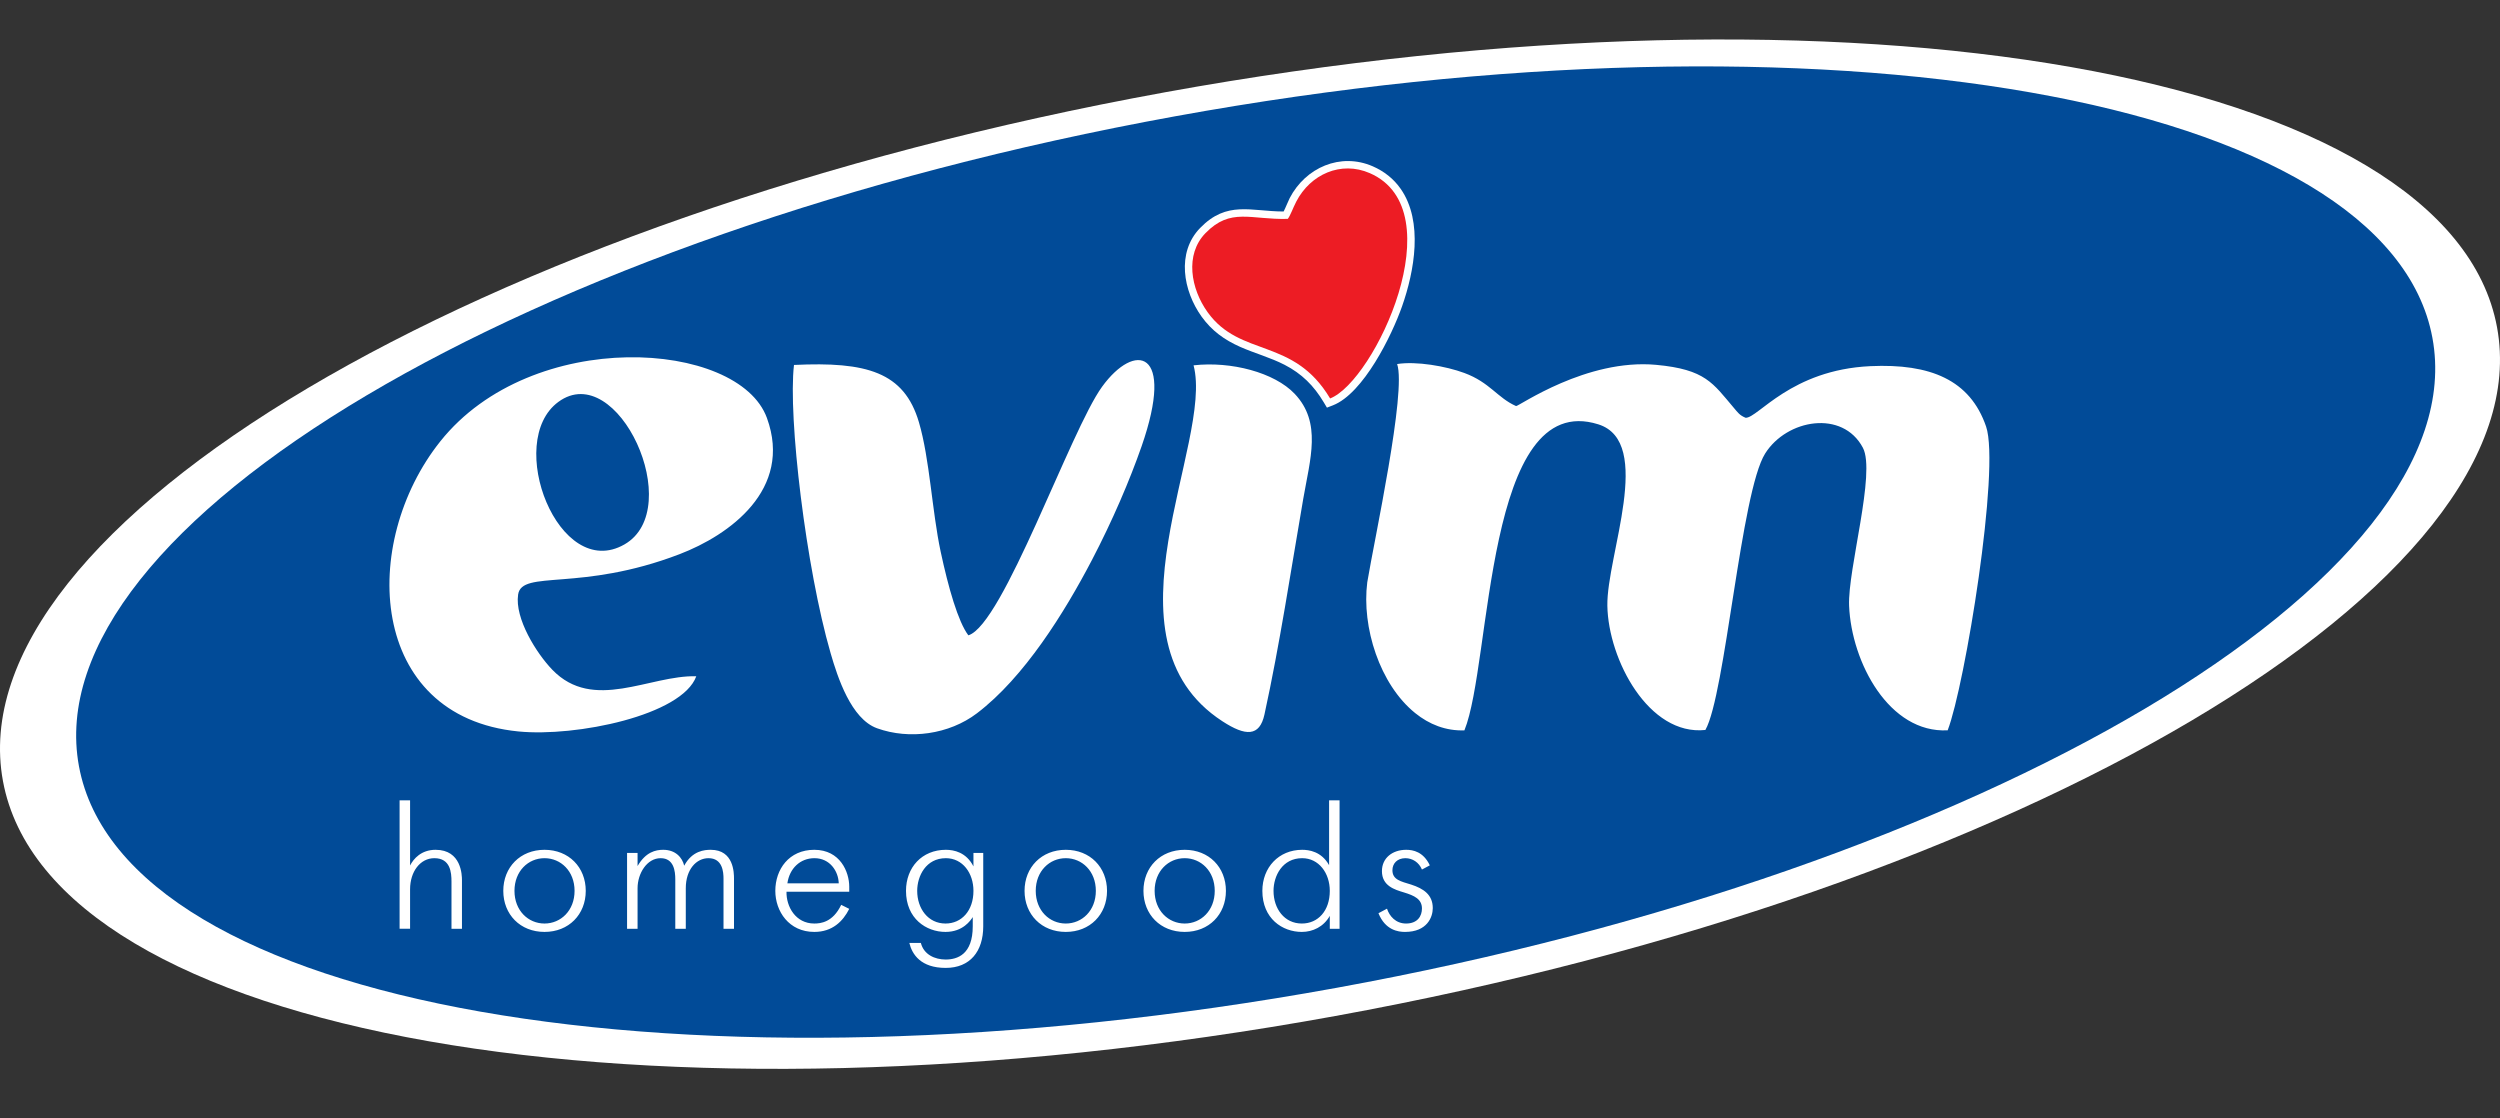 <?xml version="1.0" encoding="UTF-8"?> <svg xmlns="http://www.w3.org/2000/svg" width="190" height="85" viewBox="0 0 190 85" fill="none"><rect x="0" y="0" width="190" height="85" fill="#333333" stroke="none"/><path fill-rule="evenodd" clip-rule="evenodd" d="M88.512 7.018C140.854 -2.508 186.191 5.483 189.774 24.868C193.358 44.253 153.831 67.69 101.488 77.216C49.146 86.743 3.809 78.752 0.226 59.367C-3.358 39.982 36.169 16.545 88.512 7.019" fill="white"></path><path fill-rule="evenodd" clip-rule="evenodd" d="M89.31 8.838C138.701 -0.152 181.483 7.389 184.864 25.681C188.246 43.973 150.946 66.089 101.555 75.079C52.163 84.068 9.382 76.528 6.001 58.235C2.619 39.943 39.918 17.826 89.31 8.838Z" fill="#014B98"></path><path fill-rule="evenodd" clip-rule="evenodd" d="M111.295 55.508C113.389 50.37 112.831 29.532 121.47 32.249C125.743 33.591 122.094 42.247 122.159 46.035C122.229 50.13 125.309 55.94 129.609 55.477C131.125 52.819 132.307 37.391 134.153 34.465C135.804 31.848 140.04 31.126 141.579 34.029C142.58 35.916 140.419 43.271 140.531 46.035C140.711 50.359 143.588 55.739 148.023 55.504C149.335 52.117 152.028 35.581 150.942 32.414C149.727 28.875 146.704 27.618 142.149 27.828C136.102 28.108 133.611 31.775 132.669 31.752C132.204 31.562 132.078 31.355 131.768 30.993C130.177 29.124 129.626 28.077 125.869 27.728C120.574 27.238 115.436 30.877 115.222 30.862C113.8 30.234 113.237 29.065 111.289 28.346C109.884 27.825 107.628 27.435 106.182 27.667C106.902 29.754 104.46 40.949 103.912 44.254C103.479 47.655 104.854 52.013 107.551 54.192C108.617 55.054 109.88 55.559 111.295 55.508ZM60.343 27.736C59.882 31.669 61.249 43.162 63.128 49.647C63.656 51.47 64.682 54.636 66.655 55.348C69.112 56.234 72.13 55.819 74.245 54.212C77.846 51.476 80.903 46.546 82.972 42.589C84.556 39.56 85.865 36.487 86.76 33.922C89.341 26.516 86.241 25.964 83.754 29.397C81.349 32.714 76.228 47.487 73.595 48.285C72.813 47.248 72.075 44.659 71.49 41.924C70.831 38.838 70.661 34.88 69.837 32.086C68.713 28.267 65.85 27.473 60.343 27.736ZM90.711 27.765C92.258 33.652 83.299 48.565 92.898 54.813C94.669 55.967 95.728 55.993 96.098 54.304C97.268 48.946 98.098 43.409 99.047 37.908C99.57 34.879 100.474 32.118 98.395 29.929C96.854 28.306 93.561 27.442 90.711 27.765ZM52.918 51.395C49.367 51.301 45.098 54.137 41.975 50.9C40.778 49.658 39.108 47.006 39.377 45.186C39.659 43.274 44.099 45.01 51.651 42.116C55.434 40.666 60.262 37.202 58.287 31.767C56.133 25.84 40.435 24.804 33.465 33.541C27.303 41.265 27.961 54.457 39.398 55.59C43.769 56.023 51.843 54.369 52.918 51.395ZM42.438 30.543C38.317 33.566 42.46 44.239 47.457 41.377C52.188 38.667 46.94 27.241 42.438 30.543ZM97.556 16.074C97.715 15.768 97.893 15.297 98.017 15.056C99.219 12.737 101.874 11.569 104.331 12.64C105.194 13.017 105.92 13.586 106.459 14.362C108.185 16.844 107.491 20.62 106.559 23.274C105.787 25.478 103.621 29.909 101.292 30.809L100.847 30.981L100.602 30.571C99.852 29.311 98.933 28.398 97.629 27.726C96.544 27.168 95.364 26.854 94.252 26.362C93.049 25.827 92.099 25.142 91.323 24.065C89.924 22.117 89.392 19.196 91.211 17.325C93.254 15.223 95.074 16.071 97.556 16.074" fill="white"></path><path fill-rule="evenodd" clip-rule="evenodd" d="M97.871 16.635C95.054 16.713 93.531 15.75 91.616 17.719C90.029 19.352 90.501 21.951 91.783 23.734C94.272 27.194 98.305 25.613 101.088 30.282C104.458 28.98 110.576 15.979 104.105 13.159C101.905 12.2 99.586 13.256 98.519 15.317C98.255 15.826 98.07 16.384 97.871 16.635Z" fill="#ED1C24"></path><path d="M30.369 70.586H31.166V67.586C31.166 66.245 31.936 65.222 33.011 65.222C34.233 65.222 34.313 66.311 34.313 67.001V70.587H35.109V66.895C35.109 66.51 35.069 64.585 33.105 64.585C32.016 64.585 31.431 65.262 31.166 65.779V60.827H30.369V70.586ZM41.383 70.826C43.229 70.826 44.517 69.498 44.517 67.705C44.517 65.913 43.229 64.585 41.383 64.585C39.538 64.585 38.25 65.913 38.25 67.705C38.25 69.498 39.537 70.826 41.383 70.826ZM41.383 70.188C40.148 70.188 39.1 69.206 39.1 67.705C39.1 66.204 40.148 65.222 41.383 65.222C42.618 65.222 43.667 66.204 43.667 67.705C43.667 69.206 42.618 70.188 41.383 70.188ZM48.455 65.82V64.824H47.657V70.587H48.455V67.506C48.455 66.378 49.172 65.222 50.206 65.222C51.216 65.222 51.322 66.204 51.322 66.829V70.587H52.12V67.506C52.12 66.072 52.929 65.222 53.845 65.222C54.921 65.222 54.987 66.284 54.987 66.789V70.587H55.784V66.789C55.784 66.338 55.77 64.585 54.018 64.585C53.553 64.585 52.611 64.651 51.999 65.793C51.854 65.168 51.336 64.585 50.406 64.585C49.836 64.585 49.079 64.744 48.455 65.82ZM63.93 68.768C63.294 70.109 62.35 70.188 61.885 70.188C60.465 70.188 59.748 68.9 59.774 67.771H64.542V67.386C64.542 66.284 63.865 64.585 61.885 64.585C59.96 64.585 58.924 66.072 58.924 67.705C58.924 69.259 59.96 70.826 61.885 70.826C63.254 70.826 64.063 70.029 64.542 69.073L63.93 68.768ZM59.841 67.134C60 66.006 60.809 65.222 61.899 65.222C63.068 65.222 63.717 66.204 63.745 67.134H59.841ZM69.109 71.662C69.321 72.539 69.985 73.561 71.871 73.561C73.73 73.561 74.726 72.3 74.726 70.401V64.824H73.982V65.846C73.438 64.771 72.495 64.585 71.885 64.585C70.065 64.585 68.856 65.926 68.856 67.705C68.856 69.817 70.397 70.826 71.858 70.826C73.186 70.826 73.77 69.949 73.929 69.697V70.4C73.929 72.539 72.761 72.924 71.871 72.924C71.048 72.924 70.21 72.552 69.985 71.662H69.109ZM71.858 70.188C70.531 70.188 69.707 69.047 69.707 67.705C69.707 66.577 70.371 65.222 71.885 65.222C73.159 65.222 73.982 66.351 73.982 67.705C73.982 69.219 73.079 70.188 71.858 70.188ZM81 70.826C82.845 70.826 84.134 69.498 84.134 67.705C84.134 65.913 82.845 64.585 81 64.585C79.154 64.585 77.866 65.913 77.866 67.705C77.866 69.498 79.154 70.826 81 70.826ZM81 70.188C79.765 70.188 78.716 69.206 78.716 67.705C78.716 66.204 79.765 65.222 81 65.222C82.235 65.222 83.284 66.204 83.284 67.705C83.284 69.206 82.235 70.188 81 70.188ZM90.036 70.826C91.882 70.826 93.17 69.498 93.17 67.705C93.17 65.913 91.882 64.585 90.036 64.585C88.191 64.585 86.902 65.913 86.902 67.705C86.902 69.498 88.191 70.826 90.036 70.826ZM90.036 70.188C88.802 70.188 87.752 69.206 87.752 67.705C87.752 66.204 88.802 65.222 90.036 65.222C91.271 65.222 92.32 66.204 92.32 67.705C92.32 69.206 91.271 70.188 90.036 70.188ZM101.807 70.587V60.827H101.011V65.753C100.427 64.704 99.471 64.585 98.966 64.585C97.187 64.585 95.939 65.926 95.939 67.705C95.939 69.817 97.466 70.826 98.939 70.826C99.762 70.826 100.599 70.44 101.064 69.604V70.587H101.807ZM98.939 70.188C97.612 70.188 96.788 69.059 96.788 67.705C96.788 66.577 97.452 65.222 98.966 65.222C100.227 65.222 101.064 66.351 101.064 67.705C101.064 69.219 100.174 70.188 98.939 70.188ZM104.762 69.405C105.28 70.693 106.262 70.826 106.78 70.826C108.453 70.826 108.891 69.71 108.891 69.019C108.891 67.998 108.188 67.532 107.245 67.227C106.475 66.988 105.824 66.869 105.824 66.138C105.824 65.621 106.196 65.222 106.807 65.222C107.351 65.222 107.842 65.541 108.068 66.085L108.666 65.766C108.175 64.731 107.391 64.585 106.874 64.585C105.824 64.585 105.027 65.209 105.027 66.204C105.027 67.333 105.997 67.613 106.7 67.825C107.484 68.064 108.068 68.33 108.068 69.047C108.068 69.618 107.737 70.188 106.86 70.188C106.077 70.188 105.598 69.63 105.412 69.059L104.762 69.405Z" fill="white"></path></svg> 
